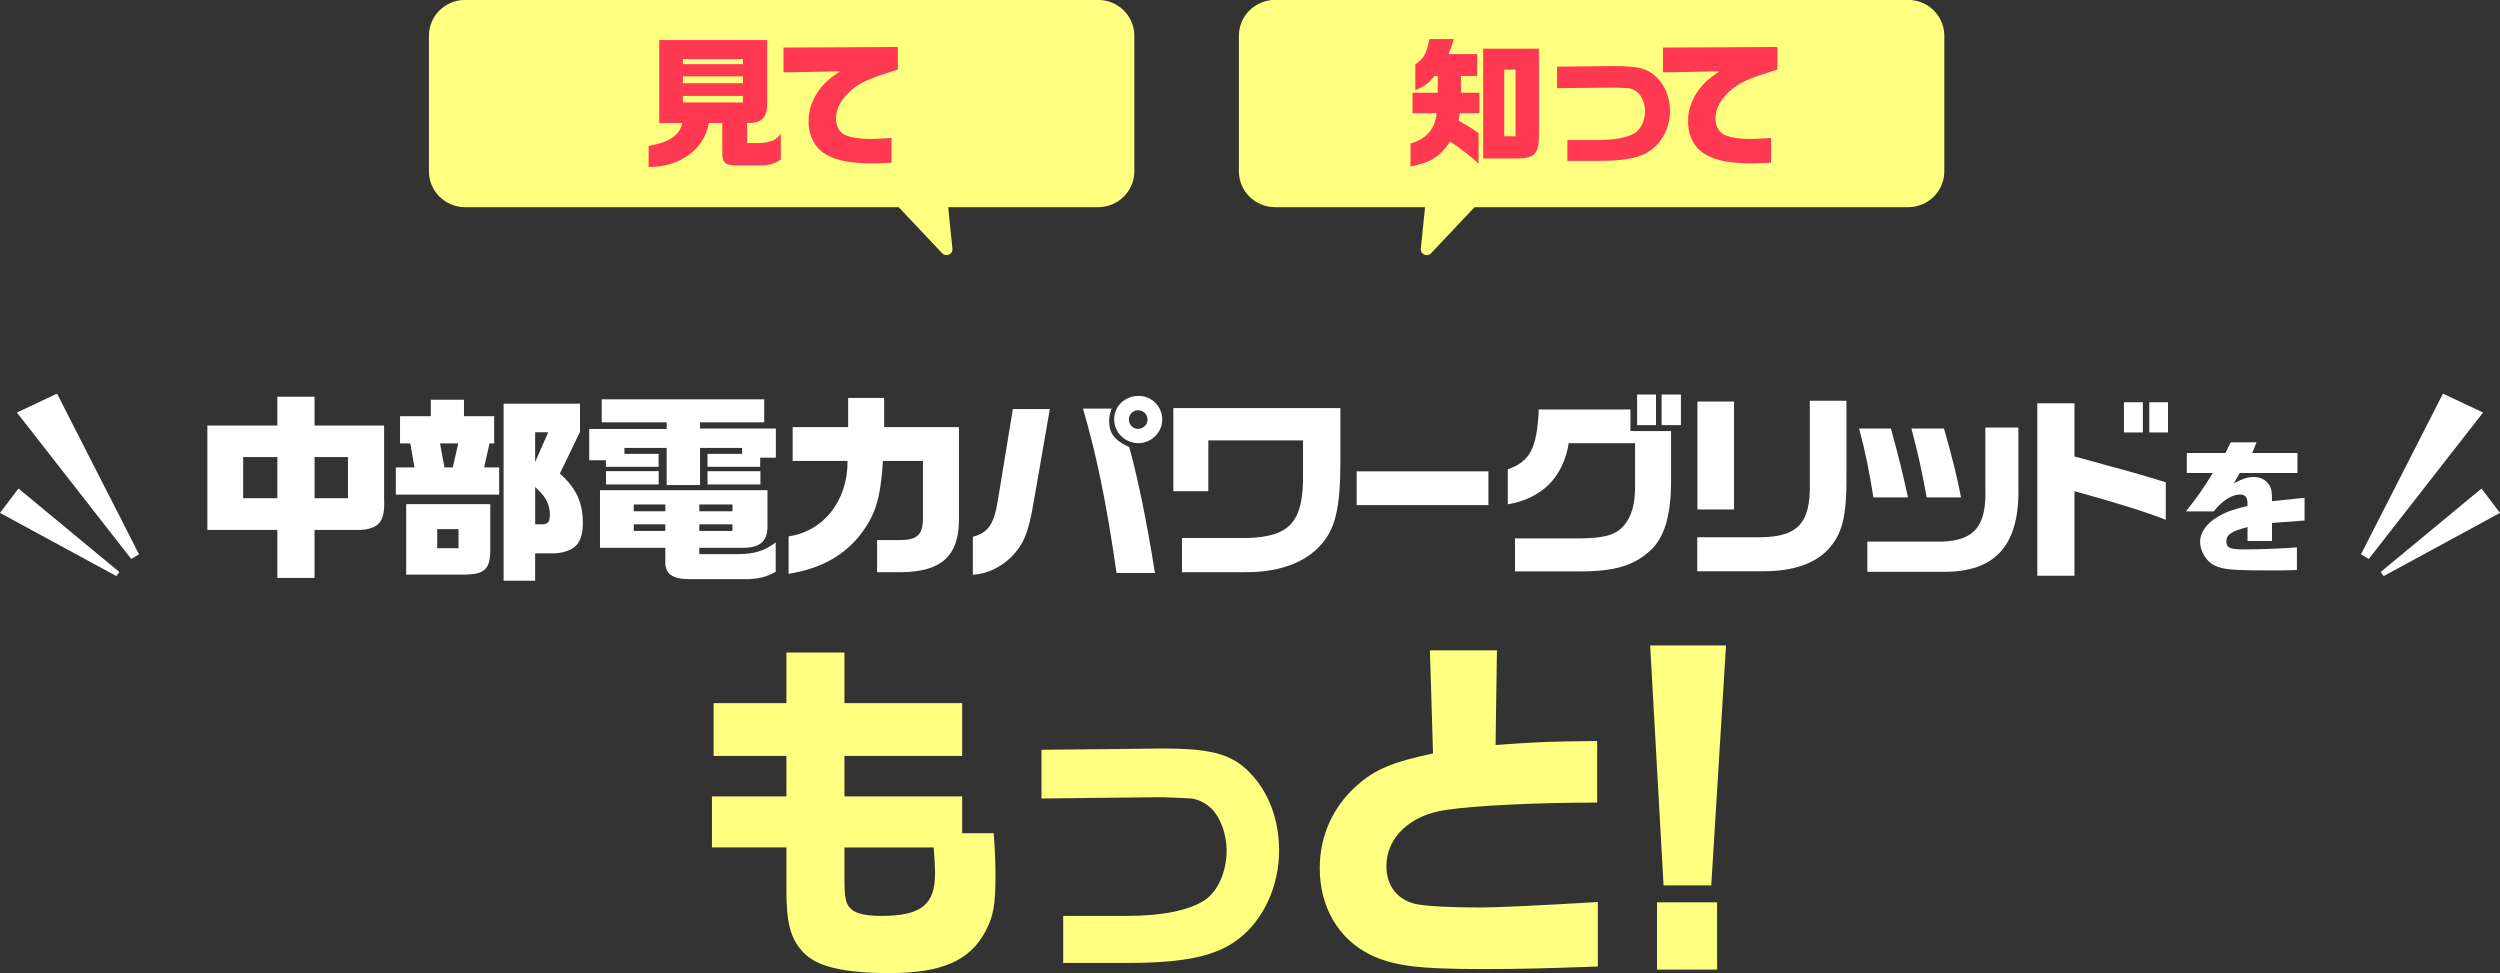 <svg width="298" height="116" viewBox="0 0 298 116" fill="none" xmlns="http://www.w3.org/2000/svg">
<rect x="0" y="0" width="298" height="116" fill="#333333" stroke="none"/>
<g clip-path="url(#clip0_57_2141)">
<path d="M33.06 50.724V47.294H37.493V50.724H45.787V59.477C45.908 62.103 45.236 63.003 43.006 63.166H37.493V68.889H33.06V63.166H24.718V50.724H33.06ZM33.06 59.382V54.484H28.985V59.382H33.06ZM41.475 59.382V54.484H37.497V59.382H41.475Z" fill="white"/>
<path d="M47.178 55.714H49.408L48.906 52.85H47.684V49.61H51.353V47.647H55.307V49.61H58.904V52.85H58.353L57.706 55.714H59.503V58.954H47.182V55.714H47.178ZM58.442 60.092V65.653C58.418 67.83 57.746 68.468 55.396 68.492H48.419V60.096H58.438L58.442 60.092ZM54.656 65.343V63.071H52.117V65.343H54.656ZM53.961 55.714L54.632 52.85H52.45L52.977 55.714H53.961ZM69.135 48.118V51.478L66.74 56.447C68.705 58.22 69.473 59.902 69.473 62.337C69.473 63.709 69.159 64.633 68.512 65.177C67.962 65.648 66.953 65.958 65.924 65.958H63.79V69.222H60.029V48.118H69.139H69.135ZM65.35 51.525H63.79V55.075L65.35 51.525ZM63.79 62.503H64.534C65.301 62.503 65.543 62.242 65.543 61.393C65.543 60.116 65.04 59.144 63.794 58.057V62.503H63.79Z" fill="white"/>
<path d="M70.244 51.125H79.471V50.343H71.727V47.599H91.093V50.343H83.445V51.077H92.483V54.555H90.614V55.642H84.333V54.103H88.457V53.393H83.445V57.816H79.467V53.393H74.432V54.103H78.507V55.642H72.225V54.861H70.236V51.125H70.244ZM91.482 58.434V62.765C91.507 64.562 90.498 65.367 88.32 65.296H83.357V66.053H87.862C89.875 66.053 91.073 65.7 92.463 64.657V68.159C91.362 68.798 90.233 69.059 88.653 69.036H82.111C80.074 69.012 79.258 68.373 79.306 66.906V65.296H71.518V58.434H91.487H91.482ZM78.515 56.162V57.748H72.234V56.162H78.515ZM79.306 60.941V60.136H75.545V60.941H79.306ZM79.306 63.285V62.503H75.545V63.285H79.306ZM87.311 60.941V60.136H83.357V60.941H87.311ZM87.311 63.285V62.503H83.357V63.285H87.311ZM90.643 56.166V57.752H84.337V56.166H90.643Z" fill="white"/>
<path d="M94.484 54.932V50.911H101.099V47.432H105.391V50.911H114.308V61.96C114.284 66.267 112.246 68.135 107.476 68.207H104.551V64.376H107.283C109.272 64.376 109.968 63.761 110.016 61.964V54.94H105.246C104.932 59.696 104.31 61.563 102.248 64.118C100.211 66.462 97.623 67.806 94.002 68.401V63.931C98.197 63.34 101.075 59.624 101.026 54.94H94.484V54.932Z" fill="white"/>
<path d="M125.141 48.757L123.2 59.922C122.602 63.495 122.003 64.915 120.516 66.426C119.198 67.679 117.615 68.413 115.963 68.508V63.991C117.88 63.447 118.527 62.452 119.009 59.259L120.733 48.757H125.141ZM132.499 48.709C132.282 49.372 132.21 49.681 132.21 50.153C132.21 51.668 132.833 52.469 134.605 53.298C135.658 57.106 136.666 62.028 137.671 68.298H133.094C131.872 59.83 130.719 54.294 129.092 48.709H132.495H132.499ZM138.539 50.01C138.539 51.549 137.245 52.826 135.686 52.826C134.127 52.826 132.809 51.573 132.809 49.986C132.809 48.4 134.103 47.194 135.71 47.194C137.317 47.194 138.539 48.471 138.539 50.01ZM134.561 50.01C134.561 50.625 135.063 51.121 135.662 51.121C136.261 51.121 136.787 50.625 136.787 50.01C136.787 49.395 136.285 48.9 135.662 48.9C135.039 48.9 134.561 49.419 134.561 50.01Z" fill="white"/>
<path d="M159.777 48.642V55.242C159.753 60.611 159.154 63.071 157.43 64.962C155.562 67.092 152.395 68.226 148.465 68.203H140.89V64.133H148.561C153.786 64.014 155.393 62.194 155.321 56.491V52.493H144.033V58.549H139.861V48.638H159.781L159.777 48.642Z" fill="white"/>
<path d="M177.419 56.185V60.207H161.715V56.185H177.419Z" fill="white"/>
<path d="M194.349 48.805V51.383H199.191V57.653C199.143 61.413 198.424 63.876 196.961 65.387C194.9 67.421 192.504 68.155 187.972 68.108H180.589V64.181H188.189C191.235 64.157 192.553 63.781 193.533 62.69C194.47 61.603 194.9 60.16 194.9 58.006V52.826H186.991C186.344 56.872 183.804 59.426 179.729 60.112V55.947C182.414 54.976 183.206 53.441 183.423 48.805H194.353H194.349ZM195.141 47.032H197.395V50.677H195.141V47.032ZM200.365 47.032V50.677H198.062V47.032H200.365Z" fill="white"/>
<path d="M209.836 64.042C214.317 63.995 215.828 62.341 215.731 57.609V47.77H220.096V56.808C220.12 61.302 219.666 63.384 218.203 65.157C216.595 67.12 213.911 68.092 210.15 68.092H202.313V64.046H209.84L209.836 64.042ZM202.334 47.861H206.698V60.731H202.334V47.861Z" fill="white"/>
<path d="M225.392 51.077C226.304 54.365 226.758 56.209 227.429 59.287H223.306C222.852 56.352 222.346 53.822 221.606 51.077H225.392ZM240.59 50.958V57.82C240.807 64.963 237.906 68.25 231.504 68.159H222.587V64.562H231.504C235.386 64.419 236.801 62.67 236.656 58.22V50.958H240.586H240.59ZM231.721 51.077C232.585 54.036 233.329 57.038 233.759 59.287H229.66C229.013 55.761 228.675 54.27 227.839 51.077H231.721Z" fill="white"/>
<path d="M247.277 48.071V54.413L249.29 54.956C250.609 55.333 251.927 55.69 253.245 56.043C254.253 56.304 255.33 56.634 258.159 57.486V61.956C255.596 60.961 252.168 59.898 247.277 58.549V68.627H242.845V48.071H247.277ZM255.427 47.952V51.549H253.172V47.952H255.427ZM258.425 47.952V51.549H256.194V47.952H258.425Z" fill="white"/>
<path d="M260.667 56.384V53.996H265.268L265.903 52.723H268.978L268.463 53.996H273.856V56.384H266.972L266.269 57.621C267.35 57.046 267.933 56.86 268.656 56.86C269.516 56.86 270.183 57.248 270.581 57.962C270.77 58.335 270.822 58.672 270.822 59.743L274.704 59.335V62.047L270.822 62.337V64.49H267.905V62.829C265.98 63.321 265.381 63.725 265.381 64.522C265.381 65.319 265.827 65.49 267.543 65.49C269.259 65.49 271.578 65.407 273.792 65.252V67.945C272.574 67.977 272.108 67.996 271.284 67.996C266.647 67.996 265.413 67.929 264.417 67.588C263.524 67.299 262.853 66.64 262.476 65.672C262.323 65.3 262.255 64.943 262.255 64.57C262.255 63.467 263.026 62.369 264.384 61.587C265.293 61.044 266.032 60.774 267.905 60.298C267.905 59.739 267.868 59.501 267.768 59.315C267.631 59.077 267.374 58.942 267.065 58.942C266.052 58.942 264.951 59.62 263.87 60.957H260.555C261.929 59.243 262.632 58.244 263.766 56.38H260.675L260.667 56.384Z" fill="white"/>
<path d="M84.864 94.93H93.741V90.111H85.065V83.817H93.741V77.781H100.657V83.817H114.69V90.111H100.657V94.93H114.69V99.317H118.455C118.62 101.704 118.66 102.835 118.66 104.397C118.66 107.828 118.415 109.26 117.475 110.997C115.634 114.515 112.239 115.99 106.058 115.99C100.452 115.99 97.261 115.209 95.666 113.428C94.236 111.865 93.741 109.997 93.741 106.178V101.01H84.864V94.93ZM100.657 101.01V104.528C100.657 107.003 100.782 107.653 101.352 108.264C101.927 108.871 103.072 109.176 105.033 109.176C109.779 109.176 111.459 107.875 111.459 104.096C111.459 103.533 111.419 102.489 111.294 101.014H100.657V101.01Z" fill="#FFFF80"/>
<path d="M124.146 89.377L138.198 89.227H138.773C144.741 89.227 147.184 89.988 149.414 92.582C151.391 94.835 152.468 97.96 152.468 101.395C152.468 105.591 150.636 109.597 147.686 111.885C144.99 113.983 141.252 114.784 134.28 114.784H126.733V109.176H134.28C138.556 109.176 141.687 108.526 143.591 107.308C145.175 106.241 146.215 103.913 146.215 101.359C146.215 99.451 145.46 97.393 144.383 96.362C143.736 95.751 142.944 95.331 142.048 95.18C141.904 95.18 138.452 94.99 138.13 95.029L124.146 95.18V89.382V89.377Z" fill="#FFFF80"/>
<path d="M178.436 77.519L178.271 88.806C182.852 88.457 184.898 88.374 190.383 88.331V95.668C183.182 95.668 175.94 96.017 172.42 96.536C168.165 97.1 165.259 99.793 165.259 103.223C165.259 105.567 166.529 107.217 168.695 107.741C169.76 108.002 172.746 108.173 176.427 108.173C178.553 108.173 183.013 107.955 190.46 107.522V115.209C184.404 115.427 181.088 115.514 176.752 115.514C168.976 115.514 166.031 115.121 163.29 113.777C159.525 111.909 157.314 108.09 157.314 103.485C157.314 99.666 158.87 96.191 161.691 93.673C163.816 91.761 165.906 90.849 170.817 89.81L170.447 77.523H178.424L178.436 77.519Z" fill="#FFFF80"/>
<path d="M205.742 76.936L203.982 105.539H198.296L196.7 76.936H205.742ZM204.677 107.558V115.578H197.516V107.558H204.677Z" fill="#FFFF80"/>
<path d="M130.892 -0.01H55.448C53.062 -0.01 51.128 1.899 51.128 4.254V20.431C51.128 22.786 53.062 24.695 55.448 24.695H130.892C133.278 24.695 135.212 22.786 135.212 20.431V4.254C135.212 1.899 133.278 -0.01 130.892 -0.01Z" fill="#FFFF80"/>
<path d="M112.544 20.011L113.528 29.648C113.597 30.311 112.773 30.68 112.311 30.192L102.698 20.011H112.544Z" fill="#FFFF80"/>
<path d="M78.582 14.657V4.777H91.446V12.396C91.462 13.863 90.847 14.589 89.549 14.657H89.055V17.052H90.662C92.012 16.933 92.591 16.648 93.069 15.922V19.007C92.334 19.531 91.803 19.698 90.574 19.717H87.909C86.439 19.733 86.081 19.432 86.097 18.115V14.661H84.49C83.975 17.798 81.058 19.92 77.316 19.904V17.393C79.812 16.953 81.058 16.096 81.315 14.661H78.582V14.657ZM88.56 7.645V7.038H81.403V7.645H88.56ZM88.56 9.921V9.096H81.403V9.921H88.56ZM88.56 12.213V11.436H81.403V12.213H88.56Z" fill="#FF3952"/>
<path d="M93.395 5.669L107.026 5.602V8.283C106.531 8.45 106.053 8.604 105.591 8.755C103.047 9.564 101.954 10.155 100.857 11.353C100.053 12.229 99.644 13.173 99.644 14.153C99.644 14.91 100.021 15.688 100.548 15.989C101.179 16.358 102.308 16.564 103.843 16.564C104.357 16.564 105.261 16.513 106.27 16.445V19.396C105.261 19.448 104.321 19.463 103.795 19.463C101.404 19.463 99.78 19.158 98.534 18.452C97.152 17.695 96.38 16.243 96.38 14.438C96.38 13.257 96.722 12.13 97.405 11.083C98.072 10.056 98.687 9.481 100.122 8.505L93.391 8.624V5.673L93.395 5.669Z" fill="#FF3952"/>
<path d="M151.997 24.695L227.442 24.695C229.828 24.695 231.762 22.786 231.762 20.431V4.254C231.762 1.899 229.828 -0.01 227.442 -0.01L151.997 -0.01C149.612 -0.01 147.677 1.899 147.677 4.254V20.431C147.677 22.786 149.612 24.695 151.997 24.695Z" fill="#FFFF80"/>
<path d="M170.346 20.011L169.361 29.648C169.293 30.311 170.117 30.68 170.579 30.192L180.191 20.011H170.346Z" fill="#FFFF80"/>
<path d="M168.369 13.494V11.051H171.375V9.06H170.997C170.246 9.973 169.904 10.222 168.706 10.762V7.66C169.679 7.053 170.057 6.379 170.382 4.658H173.288C173.03 5.534 172.998 5.669 172.673 6.447H176.072V9.06H174.144V11.051H176.346V13.494H174.007L173.87 14.371C175.426 15.279 175.594 15.382 176.245 15.89V19.499C175.253 18.587 174.007 17.611 172.846 16.869C171.668 18.674 170.555 19.364 168.132 19.852V17.104C170.029 16.58 171.085 15.351 171.242 13.494H168.373H168.369ZM183.439 16.14C183.455 18.297 182.924 18.872 180.895 18.888H176.796V5.804H183.443V16.14H183.439ZM180.654 16.239V8.299H179.303V16.239H180.654Z" fill="#FF3952"/>
<path d="M185.605 7.946L192.283 7.878H192.557C195.394 7.878 196.555 8.216 197.612 9.362C198.552 10.357 199.063 11.737 199.063 13.256C199.063 15.113 198.191 16.881 196.792 17.893C195.51 18.821 193.734 19.174 190.419 19.174H186.83V16.695H190.419C192.452 16.695 193.939 16.41 194.843 15.87C195.595 15.398 196.089 14.371 196.089 13.241C196.089 12.396 195.731 11.488 195.217 11.031C194.912 10.762 194.534 10.575 194.108 10.508C194.04 10.508 192.4 10.425 192.247 10.441L185.601 10.508V7.946H185.605Z" fill="#FF3952"/>
<path d="M198.231 5.669L211.862 5.602V8.283C211.367 8.449 210.889 8.604 210.427 8.755C207.883 9.564 206.79 10.155 205.693 11.353C204.889 12.229 204.479 13.173 204.479 14.153C204.479 14.91 204.857 15.688 205.384 15.989C206.015 16.358 207.144 16.564 208.679 16.564C209.193 16.564 210.097 16.512 211.106 16.445V19.396C210.097 19.447 209.157 19.463 208.631 19.463C206.24 19.463 204.616 19.158 203.37 18.452C201.988 17.694 201.216 16.243 201.216 14.438C201.216 13.256 201.558 12.13 202.241 11.083C202.908 10.056 203.523 9.481 204.958 8.505L198.227 8.624V5.673L198.231 5.669Z" fill="#FF3952"/>
<path d="M16.573 66.077L6.8 46.921L2.014 49.173L15.641 66.624L16.573 66.077Z" fill="white"/>
<path d="M14.226 68.183L2.202 58.232L0 61.139L13.868 68.667L14.226 68.183Z" fill="white"/>
<path d="M281.428 66.077L291.201 46.921L295.983 49.173L282.36 66.624L281.428 66.077Z" fill="white"/>
<path d="M283.771 68.183L295.798 58.232L298 61.139L284.132 68.667L283.771 68.183Z" fill="white"/>
</g>
<defs>
<clipPath id="clip0_57_2141">
<rect width="298" height="116" fill="white" transform="translate(0 -0.01)"/>
</clipPath>
</defs>
</svg>
